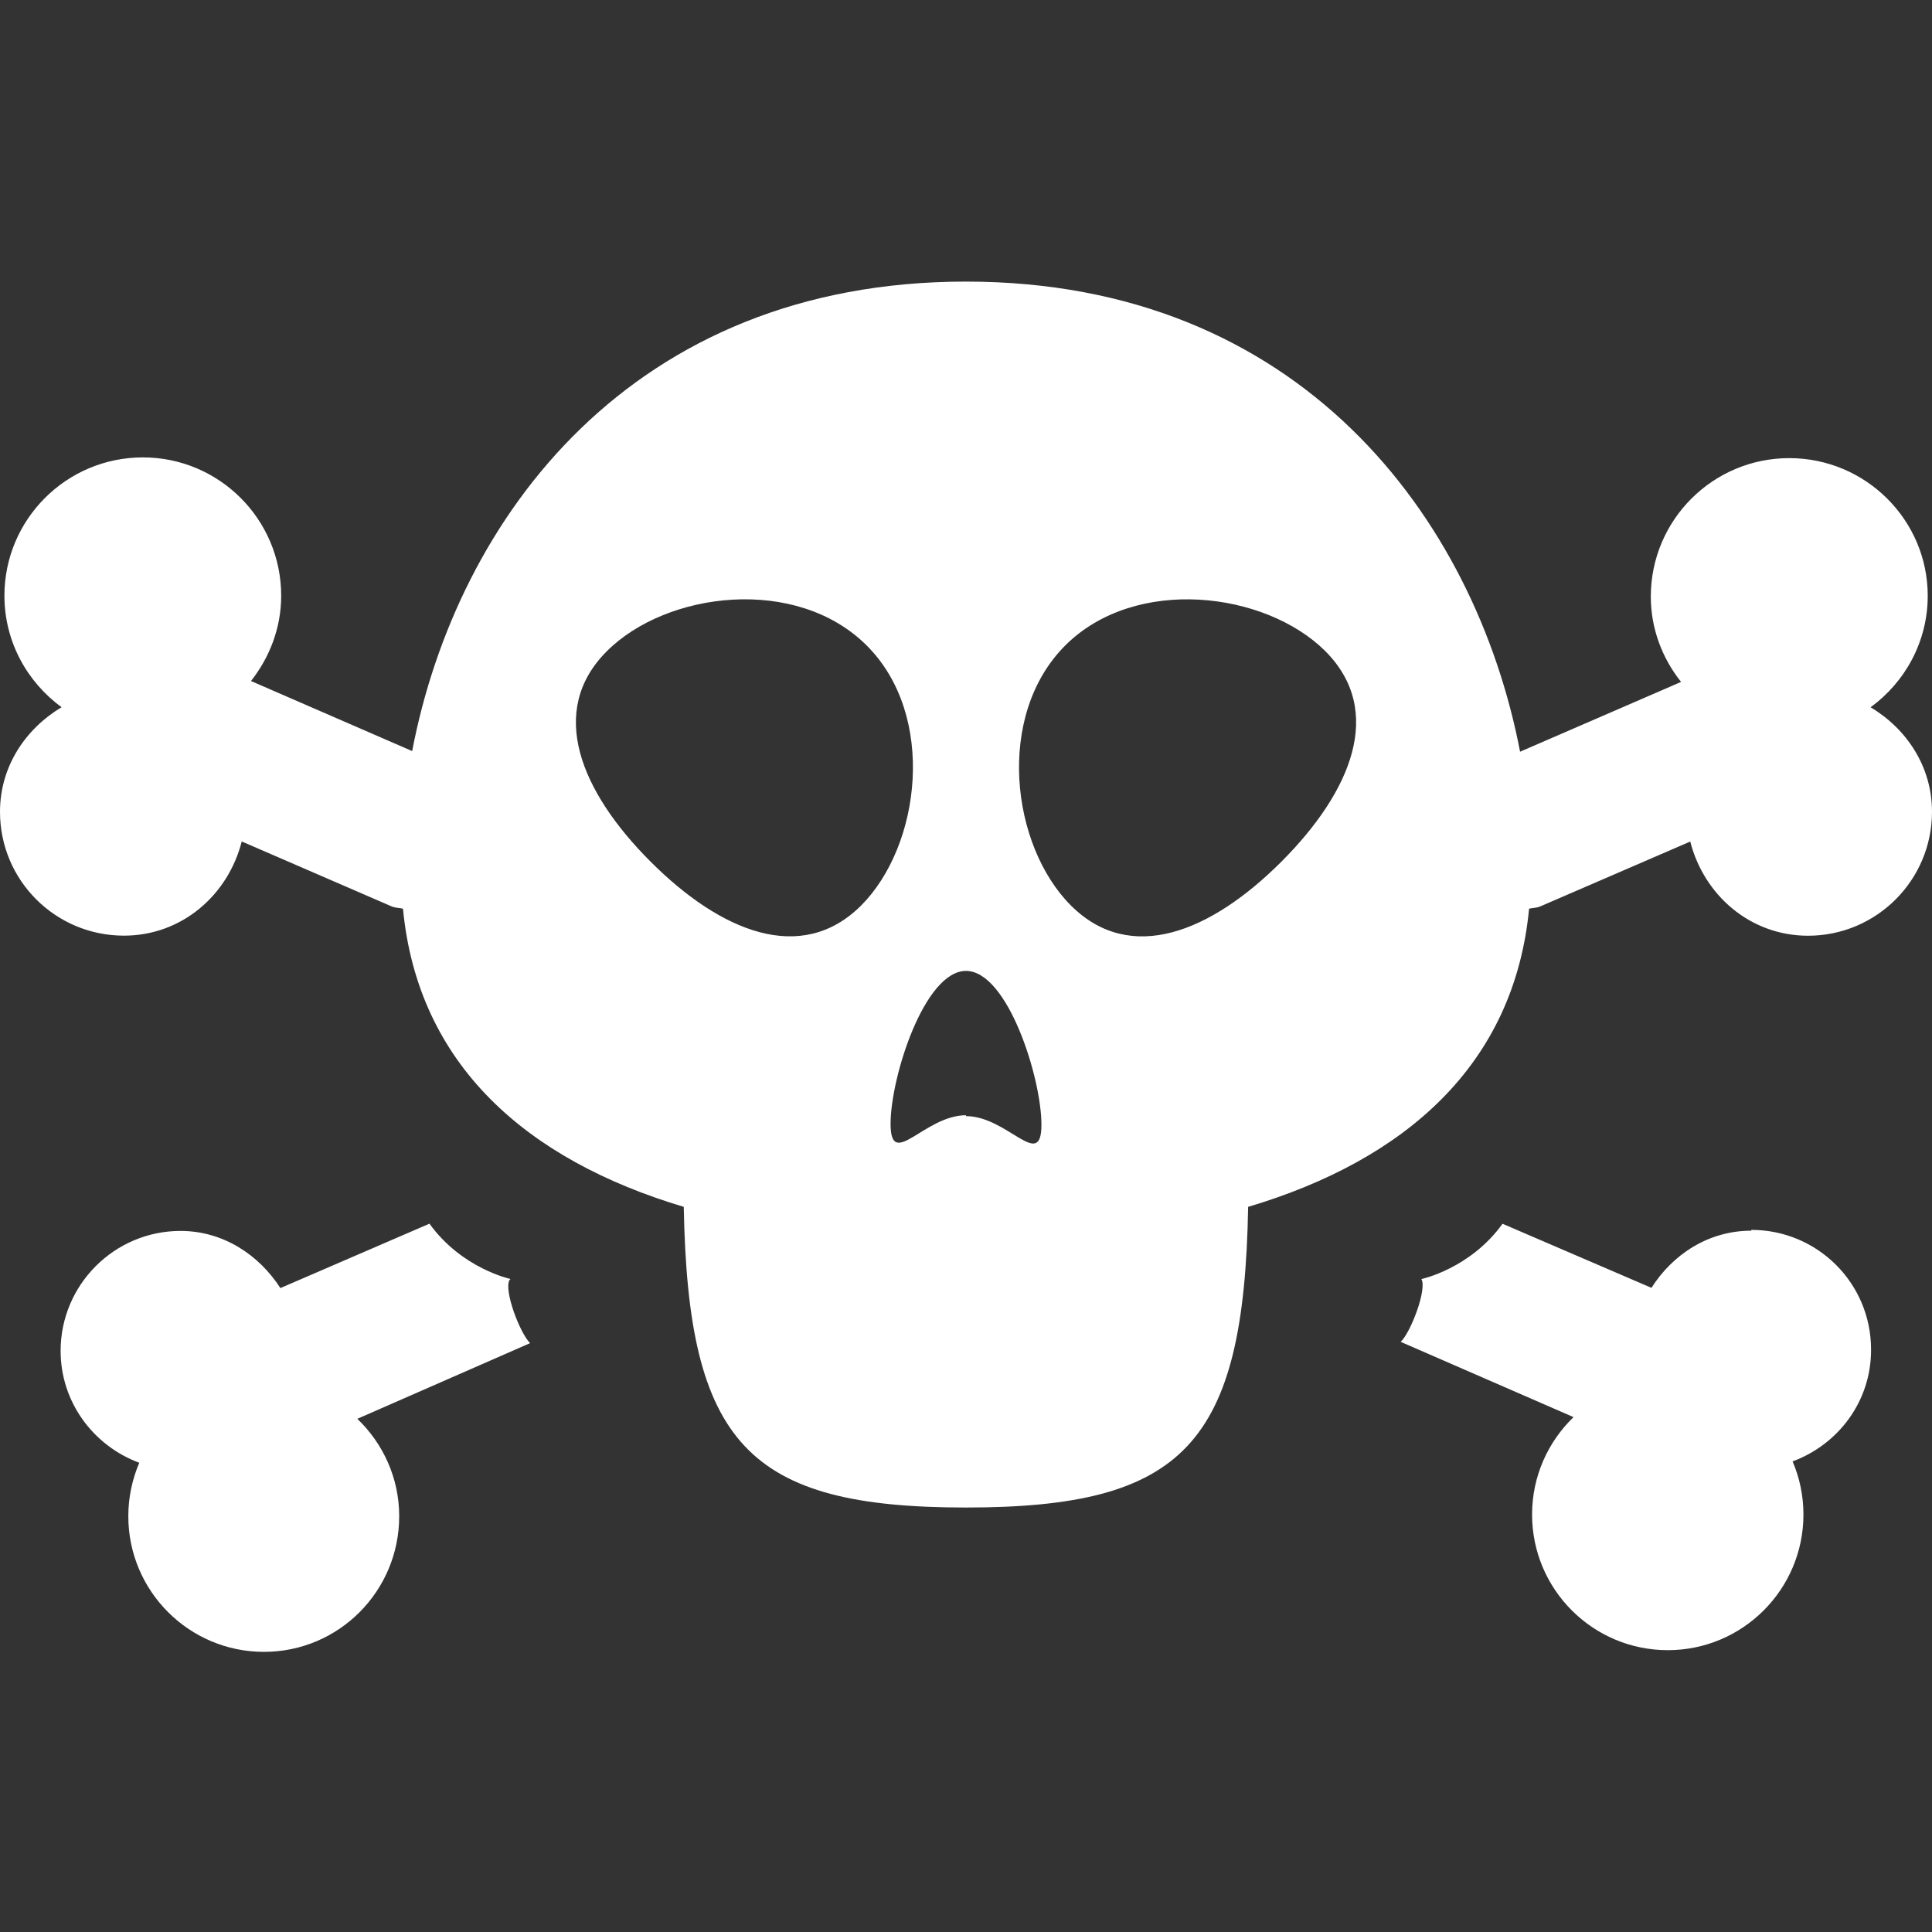 <svg xmlns="http://www.w3.org/2000/svg" width="24" height="24"><rect width="100%" height="100%" fill="#333333" stroke="none"/><g fill="#FFF"><path d="M6.342 15.888s-.604-.128-1.007-.687l-1.852.8c-.264-.41-.708-.71-1.24-.71-.823 0-1.49.67-1.49 1.49 0 .64.41 1.18.977 1.39-.087.205-.136.43-.136.664 0 .93.755 1.685 1.685 1.685s1.68-.755 1.68-1.685c0-.475-.2-.903-.52-1.21l2.146-.94c-.127-.125-.33-.66-.255-.785zm15.413-.6c-.53 0-.975.293-1.24.71l-1.85-.796c-.403.56-1.008.687-1.008.687.073.12-.13.66-.257.78l2.147.935c-.317.306-.515.735-.515 1.21 0 .93.755 1.685 1.686 1.685.93 0 1.685-.755 1.685-1.685 0-.234-.048-.458-.135-.66.568-.21.976-.746.975-1.386.002-.826-.665-1.49-1.488-1.49z"/><path d="M23.237 8.786c.428-.312.71-.815.71-1.385 0-.94-.77-1.71-1.72-1.71s-1.72.77-1.72 1.72c0 .403.145.77.376 1.06l-2 .867c-.56-2.91-2.738-5.84-6.883-5.84S5.678 6.42 5.12 9.33l-2.002-.87c.23-.292.375-.658.375-1.06 0-.948-.77-1.718-1.718-1.718-.95 0-1.72.77-1.72 1.718 0 .57.282 1.073.71 1.385-.45.27-.765.738-.765 1.3 0 .85.688 1.538 1.54 1.538.718 0 1.293-.503 1.463-1.17l1.863.807c.046.02.092.016.14.028.185 1.938 1.534 3.12 3.488 3.704.053 2.945.797 3.735 3.506 3.735s3.453-.79 3.505-3.735c1.955-.583 3.304-1.766 3.49-3.704.047-.012.094-.008.138-.028l1.864-.806c.17.666.745 1.17 1.463 1.17.85 0 1.54-.69 1.54-1.54 0-.56-.314-1.03-.763-1.298zM8.082 10.704C7.21 9.832 6.797 8.83 7.538 8.09c.742-.743 2.357-.943 3.23-.07.87.87.67 2.486-.07 3.228-.742.74-1.744.328-2.616-.544zM12 13.854c-.517 0-.937.69-.937.107 0-.58.42-1.9.937-1.9s.937 1.327.937 1.91-.42-.106-.937-.106zm3.918-3.15c-.872.872-1.873 1.285-2.615.544-.742-.742-.942-2.357-.07-3.23.872-.87 2.487-.67 3.23.07.74.742.327 1.743-.545 2.616z"/></g></svg>